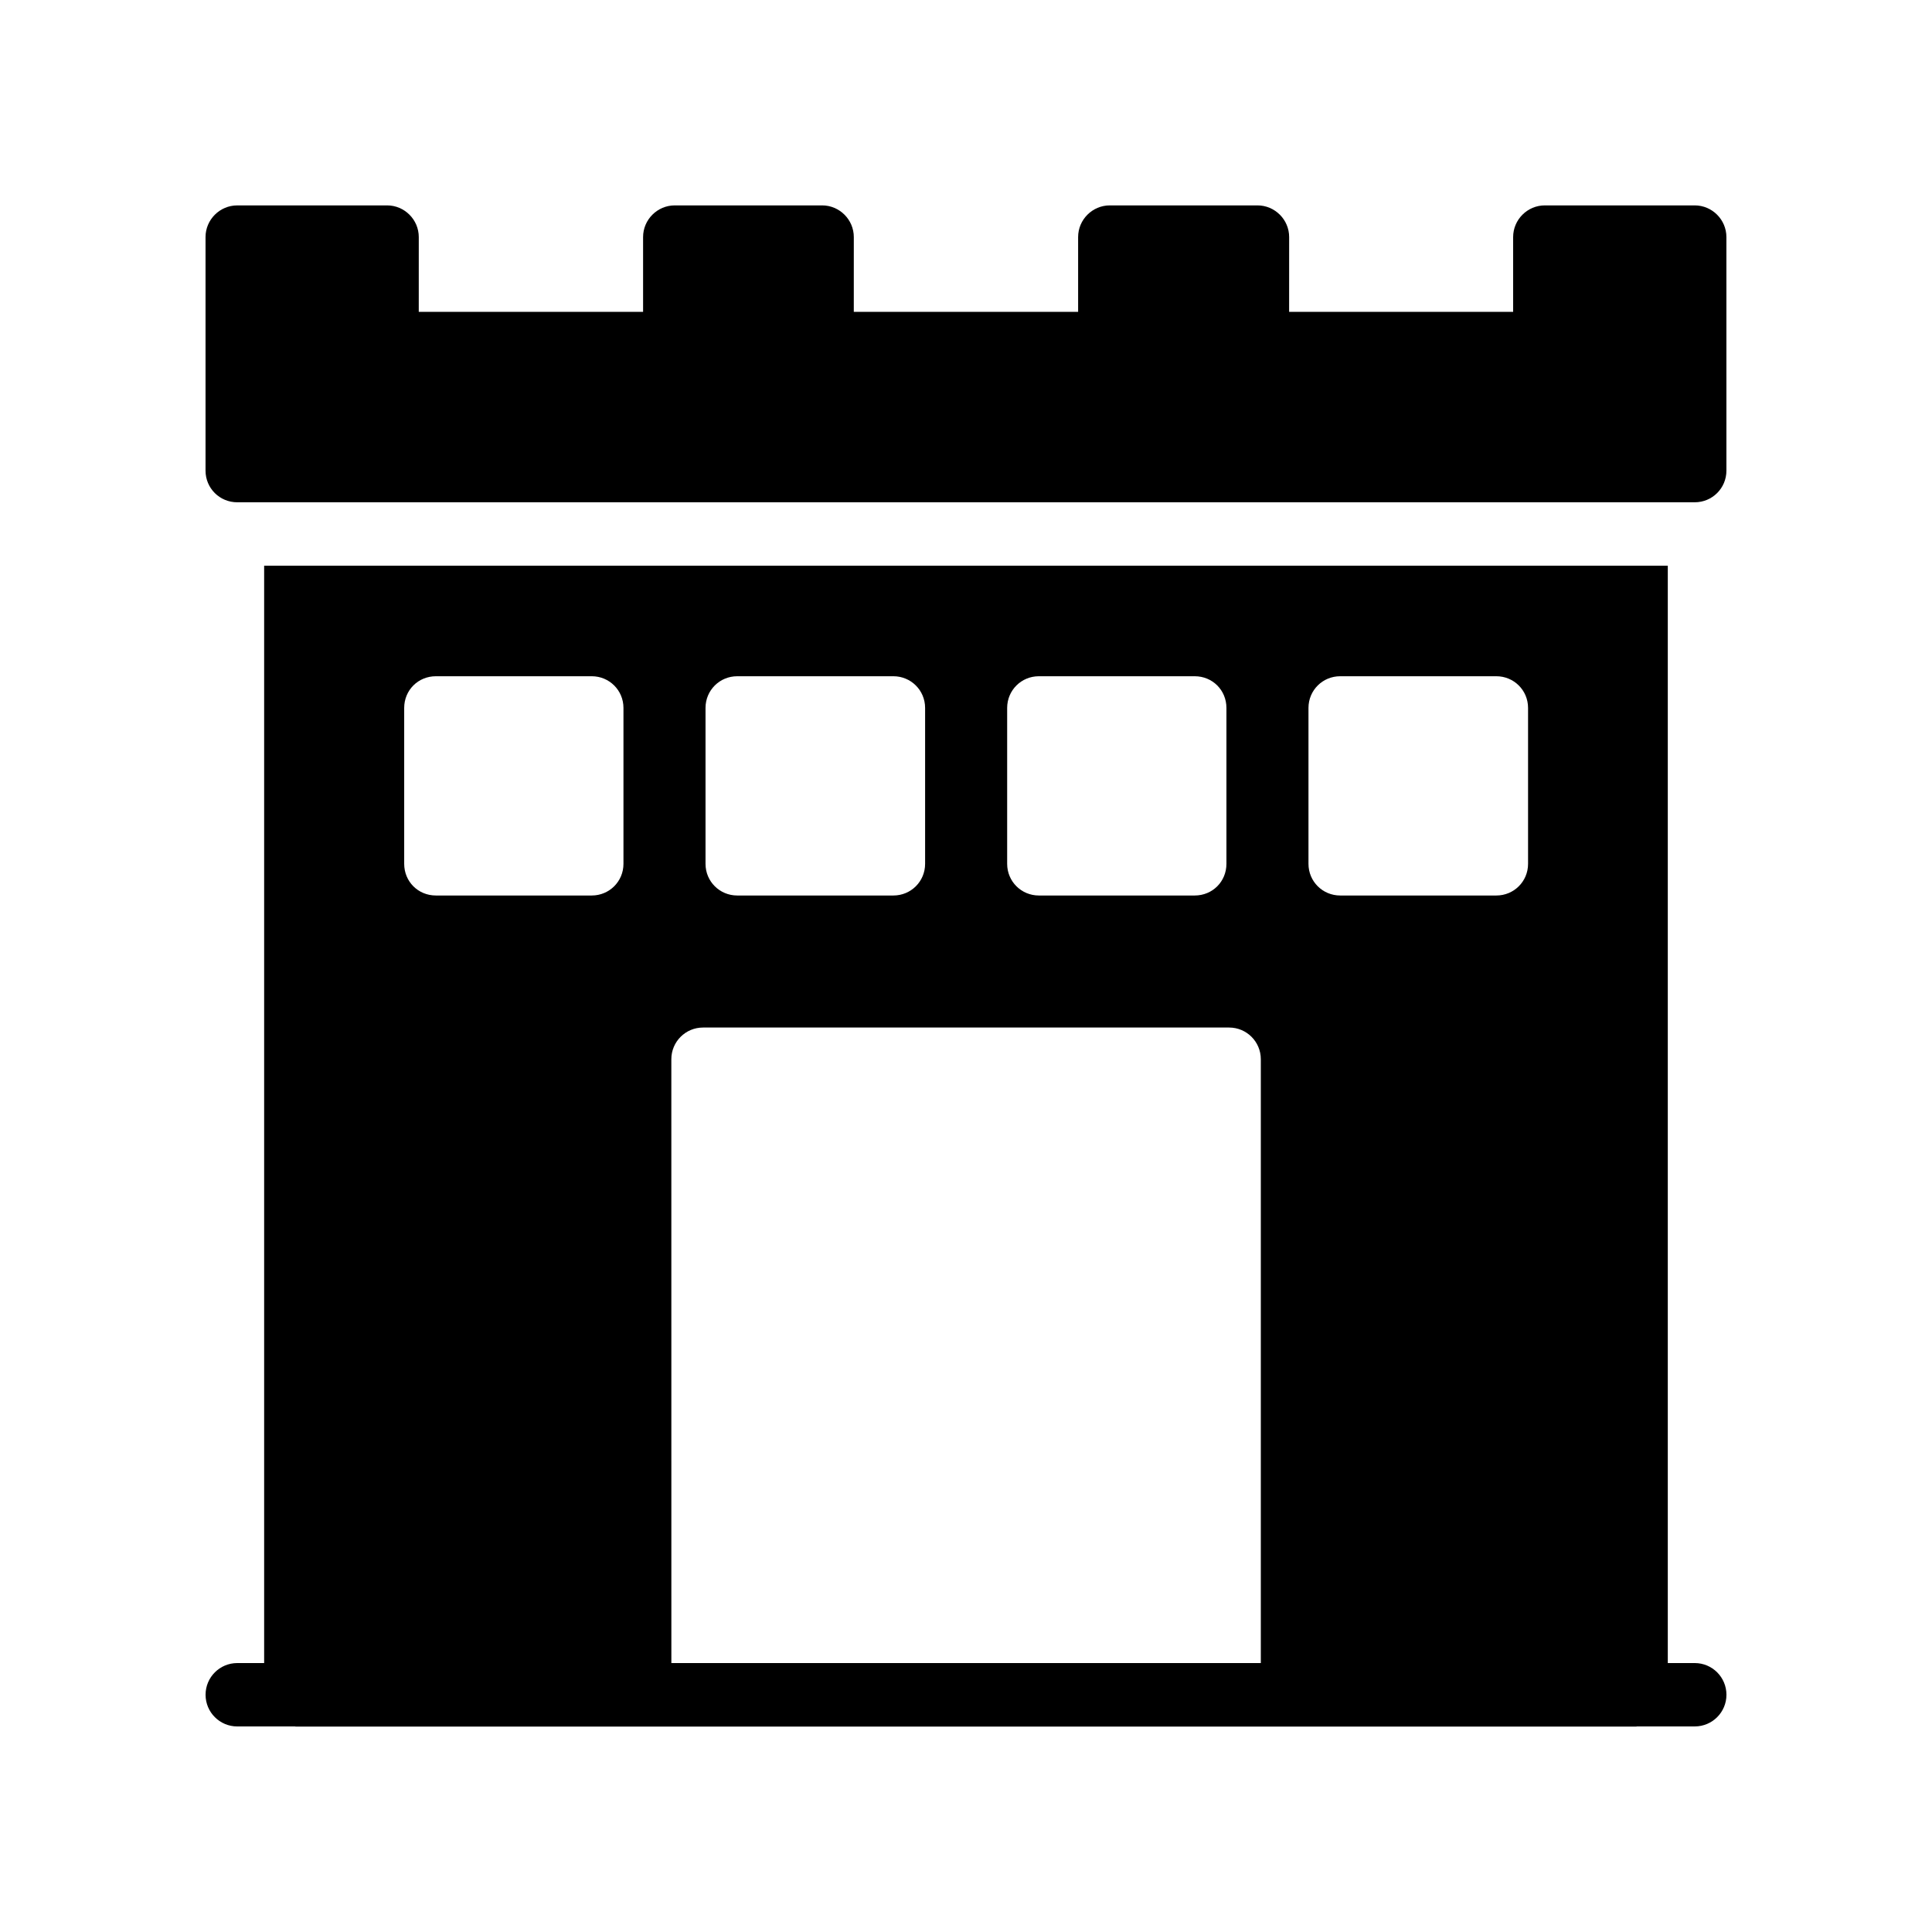 <?xml version="1.0" encoding="UTF-8"?>
<!-- Uploaded to: ICON Repo, www.svgrepo.com, Generator: ICON Repo Mixer Tools -->
<svg fill="#000000" width="800px" height="800px" version="1.1" viewBox="144 144 512 512" xmlns="http://www.w3.org/2000/svg">
 <g>
  <path d="m593.13 584.73h-7.148v-290.82h-371.98v290.82h-7.125c-4.641 0-8.398 3.754-8.398 8.398 0 4.641 3.754 8.398 8.398 8.398h15.305c0.078 0.004 0.141 0.043 0.219 0.043l355.18-0.004c0.078 0 0.145-0.043 0.223-0.043h15.324c4.641 0 8.398-3.754 8.398-8.398-0.004-4.641-3.758-8.395-8.398-8.395zm-102.37-253.12c0-4.703 3.777-8.398 8.398-8.398h41.395c4.617 0 8.398 3.695 8.398 8.398v41.312c0 4.703-3.777 8.395-8.398 8.395h-41.395c-4.617 0-8.398-3.695-8.398-8.395zm-79.852 0c0-4.703 3.777-8.398 8.398-8.398h41.312c4.703 0 8.398 3.695 8.398 8.398v41.312c0 4.703-3.695 8.395-8.398 8.395h-41.312c-4.617 0-8.398-3.695-8.398-8.395zm-79.938 0c0-4.703 3.777-8.398 8.398-8.398h41.395c4.617 0 8.398 3.695 8.398 8.398v41.312c0 4.703-3.777 8.395-8.398 8.395h-41.395c-4.617 0-8.398-3.695-8.398-8.395zm-79.855 0c0-4.703 3.695-8.398 8.398-8.398h41.312c4.617 0 8.398 3.695 8.398 8.398v41.312c0 4.703-3.777 8.395-8.398 8.395h-41.312c-4.703 0-8.398-3.695-8.398-8.395zm70.797 93.098c0-4.641 3.754-8.398 8.398-8.398h139.42c4.641 0 8.398 3.754 8.398 8.398v160.02h-156.21z"/>
  <path d="m206.87 277.11h386.25c4.617 0 8.398-3.695 8.398-8.398l-0.004-61.883c0-4.617-3.777-8.398-8.398-8.398h-39.719c-4.617 0-8.398 3.777-8.398 8.398v19.816h-59.367l0.008-19.816c0-4.617-3.777-8.398-8.398-8.398h-39.129c-4.617 0-8.398 3.777-8.398 8.398v19.816h-59.449l0.004-19.816c0-4.617-3.777-8.398-8.398-8.398h-39.047c-4.617 0-8.398 3.777-8.398 8.398v19.816h-59.449l0.004-19.816c0-4.617-3.777-8.398-8.398-8.398l-39.715 0.004c-4.617 0-8.398 3.777-8.398 8.398v61.883c0 4.703 3.777 8.395 8.398 8.395z"/>
 </g>
</svg>